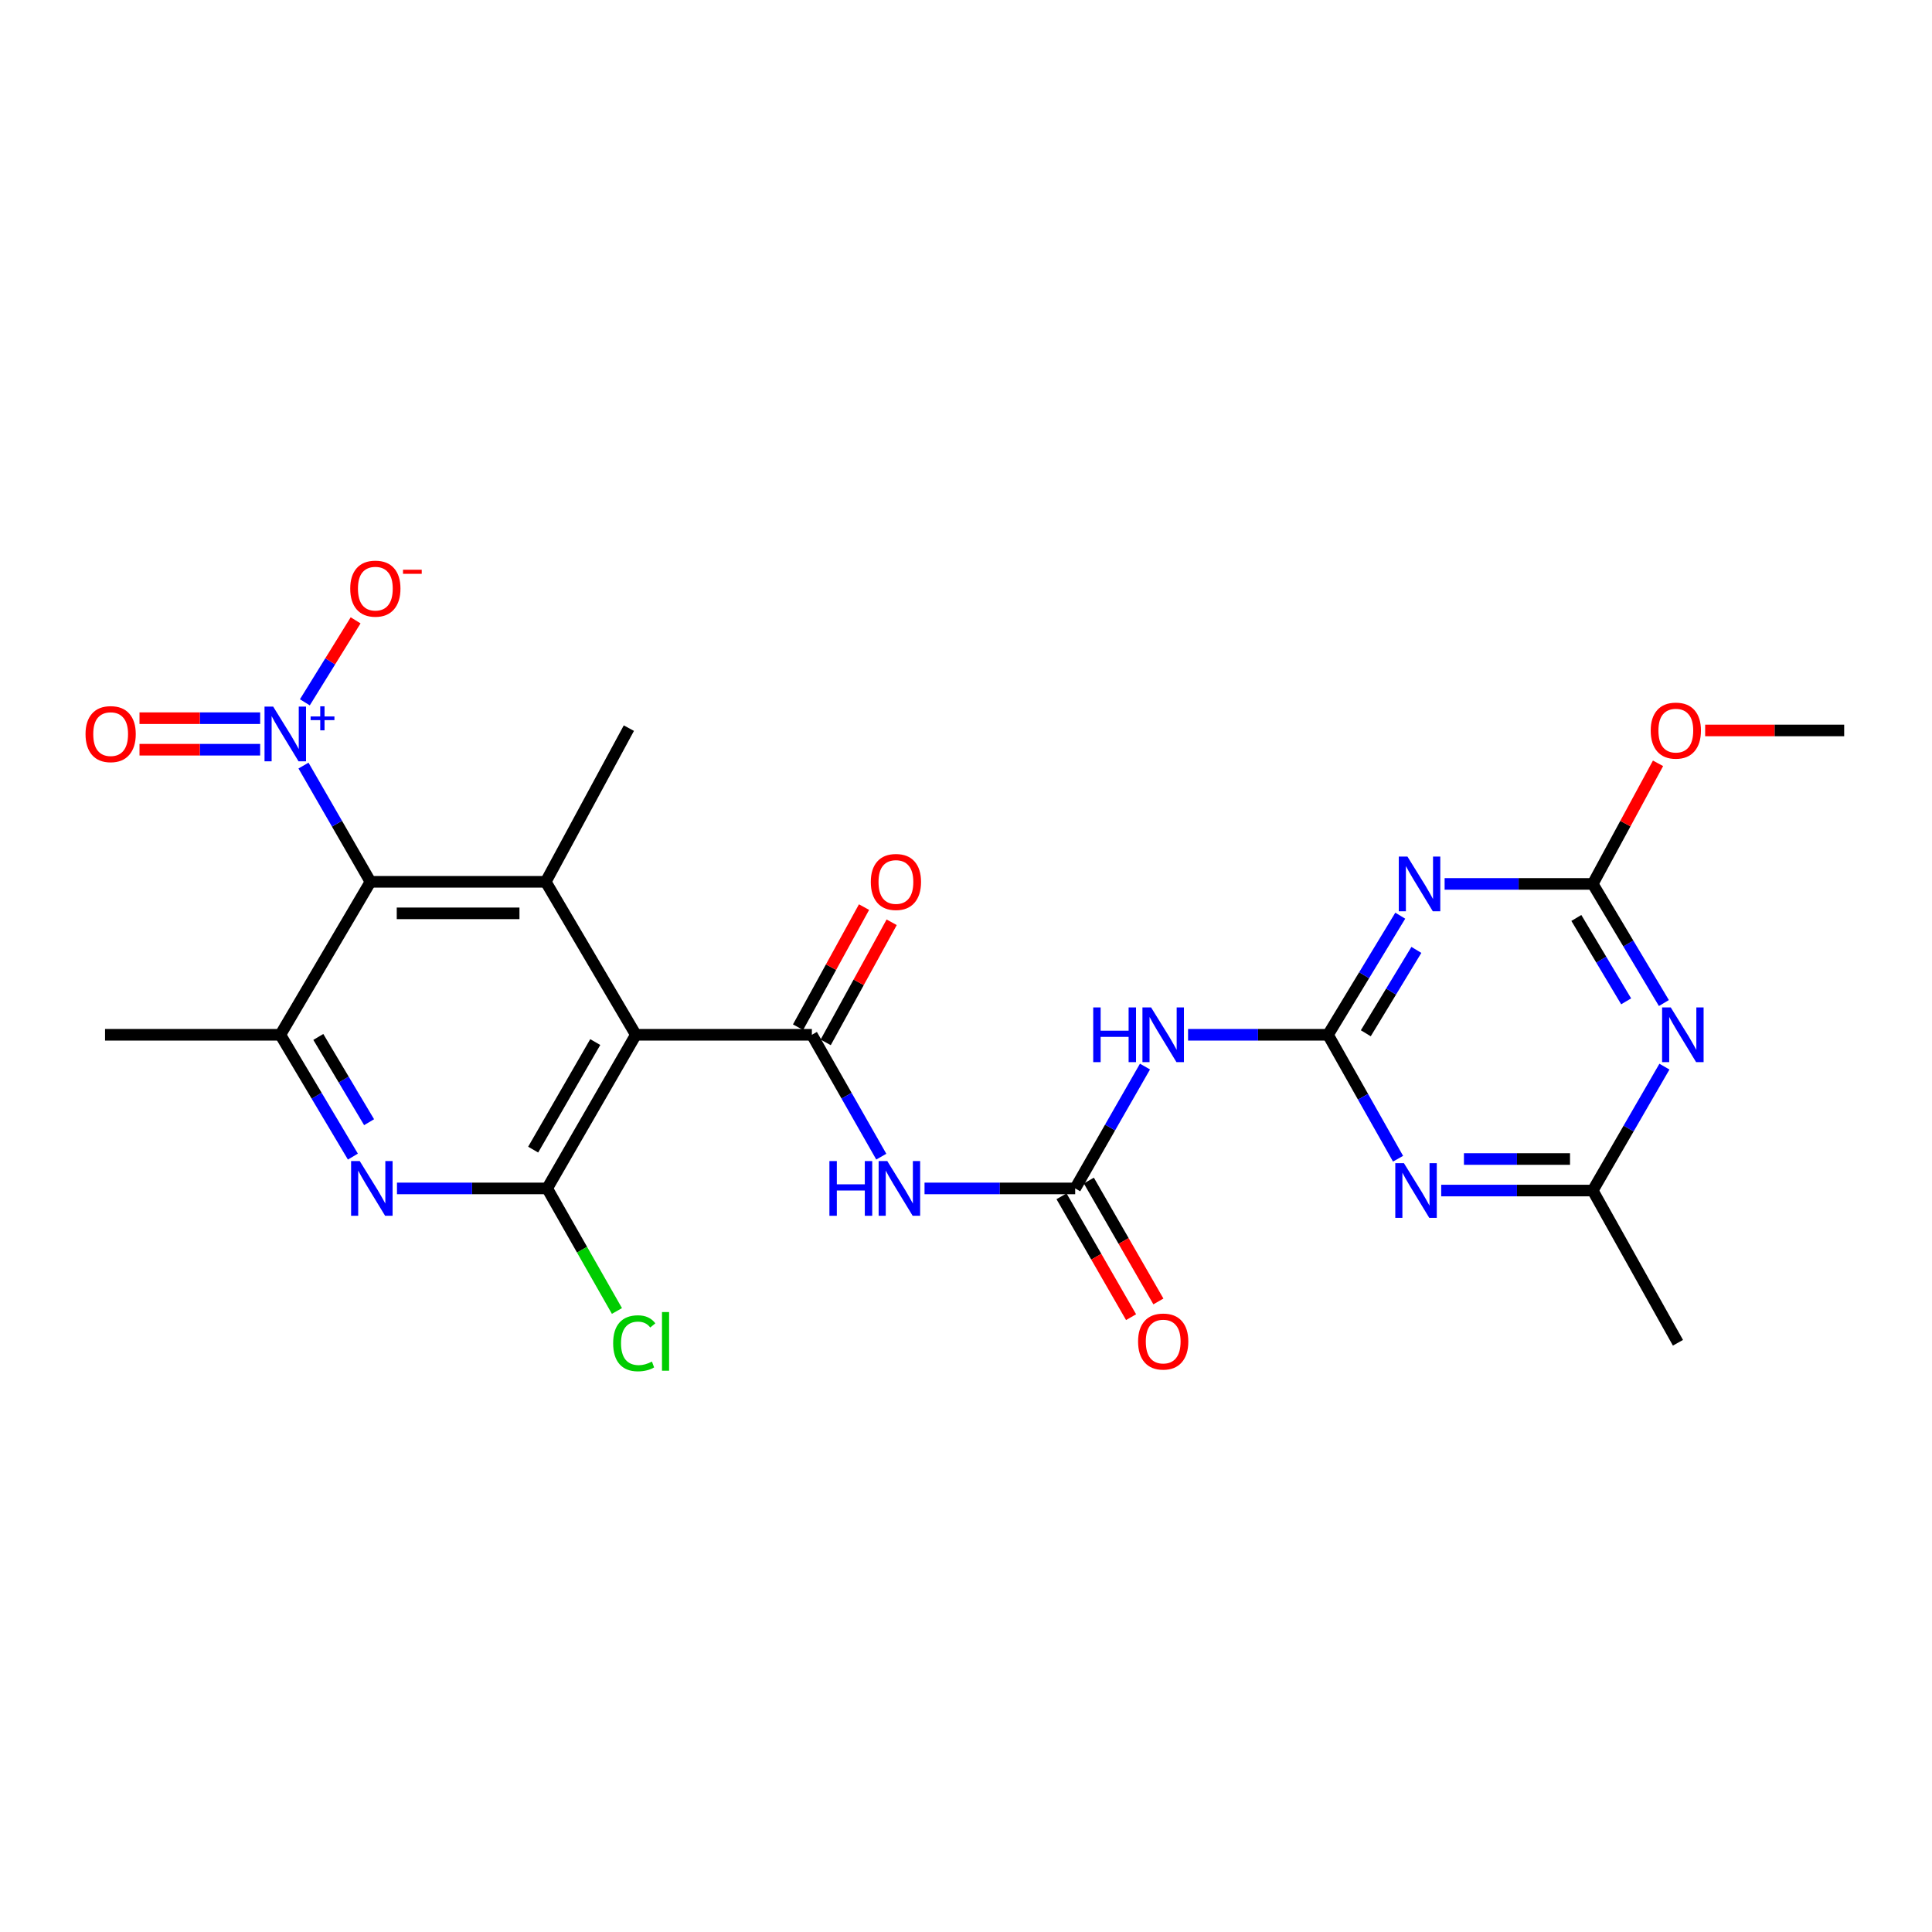 <?xml version='1.0' encoding='iso-8859-1'?>
<svg version='1.1' baseProfile='full'
              xmlns='http://www.w3.org/2000/svg'
                      xmlns:rdkit='http://www.rdkit.org/xml'
                      xmlns:xlink='http://www.w3.org/1999/xlink'
                  xml:space='preserve'
width='1000px' height='1000px' viewBox='0 0 1000 1000'>
<!-- END OF HEADER -->
<rect style='opacity:1.0;fill:#FFFFFF;stroke:none' width='1000' height='1000' x='0' y='0'> </rect>
<path class='bond-1' d='M 329.121,535.604 L 420.221,535.604' style='fill:none;fill-rule:evenodd;stroke:#000000;stroke-width:6px;stroke-linecap:butt;stroke-linejoin:miter;stroke-opacity:1' />
<path class='bond-4' d='M 329.121,535.604 L 283.213,615.127' style='fill:none;fill-rule:evenodd;stroke:#000000;stroke-width:6px;stroke-linecap:butt;stroke-linejoin:miter;stroke-opacity:1' />
<path class='bond-4' d='M 308.102,539.374 L 275.967,595.04' style='fill:none;fill-rule:evenodd;stroke:#000000;stroke-width:6px;stroke-linecap:butt;stroke-linejoin:miter;stroke-opacity:1' />
<path class='bond-5' d='M 329.121,535.604 L 282.478,456.425' style='fill:none;fill-rule:evenodd;stroke:#000000;stroke-width:6px;stroke-linecap:butt;stroke-linejoin:miter;stroke-opacity:1' />
<path class='bond-0' d='M 191.75,456.425 L 282.478,456.425' style='fill:none;fill-rule:evenodd;stroke:#000000;stroke-width:6px;stroke-linecap:butt;stroke-linejoin:miter;stroke-opacity:1' />
<path class='bond-0' d='M 205.359,472.743 L 268.869,472.743' style='fill:none;fill-rule:evenodd;stroke:#000000;stroke-width:6px;stroke-linecap:butt;stroke-linejoin:miter;stroke-opacity:1' />
<path class='bond-3' d='M 191.75,456.425 L 174.418,426.343' style='fill:none;fill-rule:evenodd;stroke:#000000;stroke-width:6px;stroke-linecap:butt;stroke-linejoin:miter;stroke-opacity:1' />
<path class='bond-3' d='M 174.418,426.343 L 157.086,396.261' style='fill:none;fill-rule:evenodd;stroke:#0000FF;stroke-width:6px;stroke-linecap:butt;stroke-linejoin:miter;stroke-opacity:1' />
<path class='bond-12' d='M 191.75,456.425 L 145.108,535.604' style='fill:none;fill-rule:evenodd;stroke:#000000;stroke-width:6px;stroke-linecap:butt;stroke-linejoin:miter;stroke-opacity:1' />
<path class='bond-7' d='M 420.221,535.604 L 438.186,567.141' style='fill:none;fill-rule:evenodd;stroke:#000000;stroke-width:6px;stroke-linecap:butt;stroke-linejoin:miter;stroke-opacity:1' />
<path class='bond-7' d='M 438.186,567.141 L 456.152,598.679' style='fill:none;fill-rule:evenodd;stroke:#0000FF;stroke-width:6px;stroke-linecap:butt;stroke-linejoin:miter;stroke-opacity:1' />
<path class='bond-18' d='M 427.371,539.533 L 444.449,508.453' style='fill:none;fill-rule:evenodd;stroke:#000000;stroke-width:6px;stroke-linecap:butt;stroke-linejoin:miter;stroke-opacity:1' />
<path class='bond-18' d='M 444.449,508.453 L 461.526,477.372' style='fill:none;fill-rule:evenodd;stroke:#FF0000;stroke-width:6px;stroke-linecap:butt;stroke-linejoin:miter;stroke-opacity:1' />
<path class='bond-18' d='M 413.07,531.675 L 430.147,500.594' style='fill:none;fill-rule:evenodd;stroke:#000000;stroke-width:6px;stroke-linecap:butt;stroke-linejoin:miter;stroke-opacity:1' />
<path class='bond-18' d='M 430.147,500.594 L 447.224,469.514' style='fill:none;fill-rule:evenodd;stroke:#FF0000;stroke-width:6px;stroke-linecap:butt;stroke-linejoin:miter;stroke-opacity:1' />
<path class='bond-2' d='M 687.374,535.604 L 651.157,535.604' style='fill:none;fill-rule:evenodd;stroke:#000000;stroke-width:6px;stroke-linecap:butt;stroke-linejoin:miter;stroke-opacity:1' />
<path class='bond-2' d='M 651.157,535.604 L 614.94,535.604' style='fill:none;fill-rule:evenodd;stroke:#0000FF;stroke-width:6px;stroke-linecap:butt;stroke-linejoin:miter;stroke-opacity:1' />
<path class='bond-6' d='M 687.374,535.604 L 706.074,504.78' style='fill:none;fill-rule:evenodd;stroke:#000000;stroke-width:6px;stroke-linecap:butt;stroke-linejoin:miter;stroke-opacity:1' />
<path class='bond-6' d='M 706.074,504.78 L 724.775,473.956' style='fill:none;fill-rule:evenodd;stroke:#0000FF;stroke-width:6px;stroke-linecap:butt;stroke-linejoin:miter;stroke-opacity:1' />
<path class='bond-6' d='M 706.935,534.821 L 720.026,513.244' style='fill:none;fill-rule:evenodd;stroke:#000000;stroke-width:6px;stroke-linecap:butt;stroke-linejoin:miter;stroke-opacity:1' />
<path class='bond-6' d='M 720.026,513.244 L 733.116,491.667' style='fill:none;fill-rule:evenodd;stroke:#0000FF;stroke-width:6px;stroke-linecap:butt;stroke-linejoin:miter;stroke-opacity:1' />
<path class='bond-8' d='M 687.374,535.604 L 705.5,567.676' style='fill:none;fill-rule:evenodd;stroke:#000000;stroke-width:6px;stroke-linecap:butt;stroke-linejoin:miter;stroke-opacity:1' />
<path class='bond-8' d='M 705.5,567.676 L 723.626,599.749' style='fill:none;fill-rule:evenodd;stroke:#0000FF;stroke-width:6px;stroke-linecap:butt;stroke-linejoin:miter;stroke-opacity:1' />
<path class='bond-16' d='M 157.794,363.519 L 170.93,342.303' style='fill:none;fill-rule:evenodd;stroke:#0000FF;stroke-width:6px;stroke-linecap:butt;stroke-linejoin:miter;stroke-opacity:1' />
<path class='bond-16' d='M 170.93,342.303 L 184.067,321.087' style='fill:none;fill-rule:evenodd;stroke:#FF0000;stroke-width:6px;stroke-linecap:butt;stroke-linejoin:miter;stroke-opacity:1' />
<path class='bond-17' d='M 134.655,371.734 L 103.431,371.734' style='fill:none;fill-rule:evenodd;stroke:#0000FF;stroke-width:6px;stroke-linecap:butt;stroke-linejoin:miter;stroke-opacity:1' />
<path class='bond-17' d='M 103.431,371.734 L 72.206,371.734' style='fill:none;fill-rule:evenodd;stroke:#FF0000;stroke-width:6px;stroke-linecap:butt;stroke-linejoin:miter;stroke-opacity:1' />
<path class='bond-17' d='M 134.655,388.052 L 103.431,388.052' style='fill:none;fill-rule:evenodd;stroke:#0000FF;stroke-width:6px;stroke-linecap:butt;stroke-linejoin:miter;stroke-opacity:1' />
<path class='bond-17' d='M 103.431,388.052 L 72.206,388.052' style='fill:none;fill-rule:evenodd;stroke:#FF0000;stroke-width:6px;stroke-linecap:butt;stroke-linejoin:miter;stroke-opacity:1' />
<path class='bond-9' d='M 283.213,615.127 L 244.344,615.127' style='fill:none;fill-rule:evenodd;stroke:#000000;stroke-width:6px;stroke-linecap:butt;stroke-linejoin:miter;stroke-opacity:1' />
<path class='bond-9' d='M 244.344,615.127 L 205.475,615.127' style='fill:none;fill-rule:evenodd;stroke:#0000FF;stroke-width:6px;stroke-linecap:butt;stroke-linejoin:miter;stroke-opacity:1' />
<path class='bond-20' d='M 283.213,615.127 L 301.27,646.843' style='fill:none;fill-rule:evenodd;stroke:#000000;stroke-width:6px;stroke-linecap:butt;stroke-linejoin:miter;stroke-opacity:1' />
<path class='bond-20' d='M 301.27,646.843 L 319.327,678.559' style='fill:none;fill-rule:evenodd;stroke:#00CC00;stroke-width:6px;stroke-linecap:butt;stroke-linejoin:miter;stroke-opacity:1' />
<path class='bond-22' d='M 282.478,456.425 L 325.503,376.884' style='fill:none;fill-rule:evenodd;stroke:#000000;stroke-width:6px;stroke-linecap:butt;stroke-linejoin:miter;stroke-opacity:1' />
<path class='bond-13' d='M 747.732,457.513 L 786.066,457.513' style='fill:none;fill-rule:evenodd;stroke:#0000FF;stroke-width:6px;stroke-linecap:butt;stroke-linejoin:miter;stroke-opacity:1' />
<path class='bond-13' d='M 786.066,457.513 L 824.4,457.513' style='fill:none;fill-rule:evenodd;stroke:#000000;stroke-width:6px;stroke-linecap:butt;stroke-linejoin:miter;stroke-opacity:1' />
<path class='bond-11' d='M 478.536,615.127 L 517.524,615.127' style='fill:none;fill-rule:evenodd;stroke:#0000FF;stroke-width:6px;stroke-linecap:butt;stroke-linejoin:miter;stroke-opacity:1' />
<path class='bond-11' d='M 517.524,615.127 L 556.512,615.127' style='fill:none;fill-rule:evenodd;stroke:#000000;stroke-width:6px;stroke-linecap:butt;stroke-linejoin:miter;stroke-opacity:1' />
<path class='bond-15' d='M 745.964,616.224 L 785.182,616.224' style='fill:none;fill-rule:evenodd;stroke:#0000FF;stroke-width:6px;stroke-linecap:butt;stroke-linejoin:miter;stroke-opacity:1' />
<path class='bond-15' d='M 785.182,616.224 L 824.4,616.224' style='fill:none;fill-rule:evenodd;stroke:#000000;stroke-width:6px;stroke-linecap:butt;stroke-linejoin:miter;stroke-opacity:1' />
<path class='bond-15' d='M 757.729,599.906 L 785.182,599.906' style='fill:none;fill-rule:evenodd;stroke:#0000FF;stroke-width:6px;stroke-linecap:butt;stroke-linejoin:miter;stroke-opacity:1' />
<path class='bond-15' d='M 785.182,599.906 L 812.635,599.906' style='fill:none;fill-rule:evenodd;stroke:#000000;stroke-width:6px;stroke-linecap:butt;stroke-linejoin:miter;stroke-opacity:1' />
<path class='bond-26' d='M 182.655,598.653 L 163.881,567.128' style='fill:none;fill-rule:evenodd;stroke:#0000FF;stroke-width:6px;stroke-linecap:butt;stroke-linejoin:miter;stroke-opacity:1' />
<path class='bond-26' d='M 163.881,567.128 L 145.108,535.604' style='fill:none;fill-rule:evenodd;stroke:#000000;stroke-width:6px;stroke-linecap:butt;stroke-linejoin:miter;stroke-opacity:1' />
<path class='bond-26' d='M 191.043,580.846 L 177.902,558.779' style='fill:none;fill-rule:evenodd;stroke:#0000FF;stroke-width:6px;stroke-linecap:butt;stroke-linejoin:miter;stroke-opacity:1' />
<path class='bond-26' d='M 177.902,558.779 L 164.76,536.712' style='fill:none;fill-rule:evenodd;stroke:#000000;stroke-width:6px;stroke-linecap:butt;stroke-linejoin:miter;stroke-opacity:1' />
<path class='bond-10' d='M 861.503,552.092 L 842.952,584.158' style='fill:none;fill-rule:evenodd;stroke:#0000FF;stroke-width:6px;stroke-linecap:butt;stroke-linejoin:miter;stroke-opacity:1' />
<path class='bond-10' d='M 842.952,584.158 L 824.4,616.224' style='fill:none;fill-rule:evenodd;stroke:#000000;stroke-width:6px;stroke-linecap:butt;stroke-linejoin:miter;stroke-opacity:1' />
<path class='bond-27' d='M 861.227,519.17 L 842.813,488.341' style='fill:none;fill-rule:evenodd;stroke:#0000FF;stroke-width:6px;stroke-linecap:butt;stroke-linejoin:miter;stroke-opacity:1' />
<path class='bond-27' d='M 842.813,488.341 L 824.4,457.513' style='fill:none;fill-rule:evenodd;stroke:#000000;stroke-width:6px;stroke-linecap:butt;stroke-linejoin:miter;stroke-opacity:1' />
<path class='bond-27' d='M 841.693,518.289 L 828.804,496.709' style='fill:none;fill-rule:evenodd;stroke:#0000FF;stroke-width:6px;stroke-linecap:butt;stroke-linejoin:miter;stroke-opacity:1' />
<path class='bond-27' d='M 828.804,496.709 L 815.915,475.129' style='fill:none;fill-rule:evenodd;stroke:#000000;stroke-width:6px;stroke-linecap:butt;stroke-linejoin:miter;stroke-opacity:1' />
<path class='bond-14' d='M 556.512,615.127 L 574.578,583.591' style='fill:none;fill-rule:evenodd;stroke:#000000;stroke-width:6px;stroke-linecap:butt;stroke-linejoin:miter;stroke-opacity:1' />
<path class='bond-14' d='M 574.578,583.591 L 592.643,552.055' style='fill:none;fill-rule:evenodd;stroke:#0000FF;stroke-width:6px;stroke-linecap:butt;stroke-linejoin:miter;stroke-opacity:1' />
<path class='bond-19' d='M 549.441,619.196 L 567.441,650.479' style='fill:none;fill-rule:evenodd;stroke:#000000;stroke-width:6px;stroke-linecap:butt;stroke-linejoin:miter;stroke-opacity:1' />
<path class='bond-19' d='M 567.441,650.479 L 585.441,681.762' style='fill:none;fill-rule:evenodd;stroke:#FF0000;stroke-width:6px;stroke-linecap:butt;stroke-linejoin:miter;stroke-opacity:1' />
<path class='bond-19' d='M 563.584,611.058 L 581.585,642.341' style='fill:none;fill-rule:evenodd;stroke:#000000;stroke-width:6px;stroke-linecap:butt;stroke-linejoin:miter;stroke-opacity:1' />
<path class='bond-19' d='M 581.585,642.341 L 599.585,673.624' style='fill:none;fill-rule:evenodd;stroke:#FF0000;stroke-width:6px;stroke-linecap:butt;stroke-linejoin:miter;stroke-opacity:1' />
<path class='bond-23' d='M 145.108,535.604 L 54.37,535.604' style='fill:none;fill-rule:evenodd;stroke:#000000;stroke-width:6px;stroke-linecap:butt;stroke-linejoin:miter;stroke-opacity:1' />
<path class='bond-21' d='M 824.4,457.513 L 841.297,426.306' style='fill:none;fill-rule:evenodd;stroke:#000000;stroke-width:6px;stroke-linecap:butt;stroke-linejoin:miter;stroke-opacity:1' />
<path class='bond-21' d='M 841.297,426.306 L 858.193,395.098' style='fill:none;fill-rule:evenodd;stroke:#FF0000;stroke-width:6px;stroke-linecap:butt;stroke-linejoin:miter;stroke-opacity:1' />
<path class='bond-24' d='M 824.4,616.224 L 868.504,695.013' style='fill:none;fill-rule:evenodd;stroke:#000000;stroke-width:6px;stroke-linecap:butt;stroke-linejoin:miter;stroke-opacity:1' />
<path class='bond-25' d='M 882.586,378.08 L 918.566,378.08' style='fill:none;fill-rule:evenodd;stroke:#FF0000;stroke-width:6px;stroke-linecap:butt;stroke-linejoin:miter;stroke-opacity:1' />
<path class='bond-25' d='M 918.566,378.08 L 954.545,378.08' style='fill:none;fill-rule:evenodd;stroke:#000000;stroke-width:6px;stroke-linecap:butt;stroke-linejoin:miter;stroke-opacity:1' />
<path  class='atom-4' d='M 141.395 365.733
L 150.675 380.733
Q 151.595 382.213, 153.075 384.893
Q 154.555 387.573, 154.635 387.733
L 154.635 365.733
L 158.395 365.733
L 158.395 394.053
L 154.515 394.053
L 144.555 377.653
Q 143.395 375.733, 142.155 373.533
Q 140.955 371.333, 140.595 370.653
L 140.595 394.053
L 136.915 394.053
L 136.915 365.733
L 141.395 365.733
' fill='#0000FF'/>
<path  class='atom-4' d='M 160.771 370.838
L 165.761 370.838
L 165.761 365.584
L 167.978 365.584
L 167.978 370.838
L 173.1 370.838
L 173.1 372.739
L 167.978 372.739
L 167.978 378.019
L 165.761 378.019
L 165.761 372.739
L 160.771 372.739
L 160.771 370.838
' fill='#0000FF'/>
<path  class='atom-7' d='M 728.491 443.353
L 737.771 458.353
Q 738.691 459.833, 740.171 462.513
Q 741.651 465.193, 741.731 465.353
L 741.731 443.353
L 745.491 443.353
L 745.491 471.673
L 741.611 471.673
L 731.651 455.273
Q 730.491 453.353, 729.251 451.153
Q 728.051 448.953, 727.691 448.273
L 727.691 471.673
L 724.011 471.673
L 724.011 443.353
L 728.491 443.353
' fill='#0000FF'/>
<path  class='atom-8' d='M 429.301 600.967
L 433.141 600.967
L 433.141 613.007
L 447.621 613.007
L 447.621 600.967
L 451.461 600.967
L 451.461 629.287
L 447.621 629.287
L 447.621 616.207
L 433.141 616.207
L 433.141 629.287
L 429.301 629.287
L 429.301 600.967
' fill='#0000FF'/>
<path  class='atom-8' d='M 459.261 600.967
L 468.541 615.967
Q 469.461 617.447, 470.941 620.127
Q 472.421 622.807, 472.501 622.967
L 472.501 600.967
L 476.261 600.967
L 476.261 629.287
L 472.381 629.287
L 462.421 612.887
Q 461.261 610.967, 460.021 608.767
Q 458.821 606.567, 458.461 605.887
L 458.461 629.287
L 454.781 629.287
L 454.781 600.967
L 459.261 600.967
' fill='#0000FF'/>
<path  class='atom-9' d='M 726.678 602.064
L 735.958 617.064
Q 736.878 618.544, 738.358 621.224
Q 739.838 623.904, 739.918 624.064
L 739.918 602.064
L 743.678 602.064
L 743.678 630.384
L 739.798 630.384
L 729.838 613.984
Q 728.678 612.064, 727.438 609.864
Q 726.238 607.664, 725.878 606.984
L 725.878 630.384
L 722.198 630.384
L 722.198 602.064
L 726.678 602.064
' fill='#0000FF'/>
<path  class='atom-10' d='M 186.206 600.967
L 195.486 615.967
Q 196.406 617.447, 197.886 620.127
Q 199.366 622.807, 199.446 622.967
L 199.446 600.967
L 203.206 600.967
L 203.206 629.287
L 199.326 629.287
L 189.366 612.887
Q 188.206 610.967, 186.966 608.767
Q 185.766 606.567, 185.406 605.887
L 185.406 629.287
L 181.726 629.287
L 181.726 600.967
L 186.206 600.967
' fill='#0000FF'/>
<path  class='atom-11' d='M 864.782 521.444
L 874.062 536.444
Q 874.982 537.924, 876.462 540.604
Q 877.942 543.284, 878.022 543.444
L 878.022 521.444
L 881.782 521.444
L 881.782 549.764
L 877.902 549.764
L 867.942 533.364
Q 866.782 531.444, 865.542 529.244
Q 864.342 527.044, 863.982 526.364
L 863.982 549.764
L 860.302 549.764
L 860.302 521.444
L 864.782 521.444
' fill='#0000FF'/>
<path  class='atom-15' d='M 565.847 521.444
L 569.687 521.444
L 569.687 533.484
L 584.167 533.484
L 584.167 521.444
L 588.007 521.444
L 588.007 549.764
L 584.167 549.764
L 584.167 536.684
L 569.687 536.684
L 569.687 549.764
L 565.847 549.764
L 565.847 521.444
' fill='#0000FF'/>
<path  class='atom-15' d='M 595.807 521.444
L 605.087 536.444
Q 606.007 537.924, 607.487 540.604
Q 608.967 543.284, 609.047 543.444
L 609.047 521.444
L 612.807 521.444
L 612.807 549.764
L 608.927 549.764
L 598.967 533.364
Q 597.807 531.444, 596.567 529.244
Q 595.367 527.044, 595.007 526.364
L 595.007 549.764
L 591.327 549.764
L 591.327 521.444
L 595.807 521.444
' fill='#0000FF'/>
<path  class='atom-17' d='M 181.279 304.675
Q 181.279 297.875, 184.639 294.075
Q 187.999 290.275, 194.279 290.275
Q 200.559 290.275, 203.919 294.075
Q 207.279 297.875, 207.279 304.675
Q 207.279 311.555, 203.879 315.475
Q 200.479 319.355, 194.279 319.355
Q 188.039 319.355, 184.639 315.475
Q 181.279 311.595, 181.279 304.675
M 194.279 316.155
Q 198.599 316.155, 200.919 313.275
Q 203.279 310.355, 203.279 304.675
Q 203.279 299.115, 200.919 296.315
Q 198.599 293.475, 194.279 293.475
Q 189.959 293.475, 187.599 296.275
Q 185.279 299.075, 185.279 304.675
Q 185.279 310.395, 187.599 313.275
Q 189.959 316.155, 194.279 316.155
' fill='#FF0000'/>
<path  class='atom-17' d='M 208.599 294.897
L 218.288 294.897
L 218.288 297.009
L 208.599 297.009
L 208.599 294.897
' fill='#FF0000'/>
<path  class='atom-18' d='M 44.271 379.973
Q 44.271 373.173, 47.631 369.373
Q 50.991 365.573, 57.271 365.573
Q 63.551 365.573, 66.911 369.373
Q 70.271 373.173, 70.271 379.973
Q 70.271 386.853, 66.871 390.773
Q 63.471 394.653, 57.271 394.653
Q 51.031 394.653, 47.631 390.773
Q 44.271 386.893, 44.271 379.973
M 57.271 391.453
Q 61.591 391.453, 63.911 388.573
Q 66.271 385.653, 66.271 379.973
Q 66.271 374.413, 63.911 371.613
Q 61.591 368.773, 57.271 368.773
Q 52.951 368.773, 50.591 371.573
Q 48.271 374.373, 48.271 379.973
Q 48.271 385.693, 50.591 388.573
Q 52.951 391.453, 57.271 391.453
' fill='#FF0000'/>
<path  class='atom-19' d='M 450.726 456.505
Q 450.726 449.705, 454.086 445.905
Q 457.446 442.105, 463.726 442.105
Q 470.006 442.105, 473.366 445.905
Q 476.726 449.705, 476.726 456.505
Q 476.726 463.385, 473.326 467.305
Q 469.926 471.185, 463.726 471.185
Q 457.486 471.185, 454.086 467.305
Q 450.726 463.425, 450.726 456.505
M 463.726 467.985
Q 468.046 467.985, 470.366 465.105
Q 472.726 462.185, 472.726 456.505
Q 472.726 450.945, 470.366 448.145
Q 468.046 445.305, 463.726 445.305
Q 459.406 445.305, 457.046 448.105
Q 454.726 450.905, 454.726 456.505
Q 454.726 462.225, 457.046 465.105
Q 459.406 467.985, 463.726 467.985
' fill='#FF0000'/>
<path  class='atom-20' d='M 589.067 694.376
Q 589.067 687.576, 592.427 683.776
Q 595.787 679.976, 602.067 679.976
Q 608.347 679.976, 611.707 683.776
Q 615.067 687.576, 615.067 694.376
Q 615.067 701.256, 611.667 705.176
Q 608.267 709.056, 602.067 709.056
Q 595.827 709.056, 592.427 705.176
Q 589.067 701.296, 589.067 694.376
M 602.067 705.856
Q 606.387 705.856, 608.707 702.976
Q 611.067 700.056, 611.067 694.376
Q 611.067 688.816, 608.707 686.016
Q 606.387 683.176, 602.067 683.176
Q 597.747 683.176, 595.387 685.976
Q 593.067 688.776, 593.067 694.376
Q 593.067 700.096, 595.387 702.976
Q 597.747 705.856, 602.067 705.856
' fill='#FF0000'/>
<path  class='atom-21' d='M 317.367 695.276
Q 317.367 688.236, 320.647 684.556
Q 323.967 680.836, 330.247 680.836
Q 336.087 680.836, 339.207 684.956
L 336.567 687.116
Q 334.287 684.116, 330.247 684.116
Q 325.967 684.116, 323.687 686.996
Q 321.447 689.836, 321.447 695.276
Q 321.447 700.876, 323.767 703.756
Q 326.127 706.636, 330.687 706.636
Q 333.807 706.636, 337.447 704.756
L 338.567 707.756
Q 337.087 708.716, 334.847 709.276
Q 332.607 709.836, 330.127 709.836
Q 323.967 709.836, 320.647 706.076
Q 317.367 702.316, 317.367 695.276
' fill='#00CC00'/>
<path  class='atom-21' d='M 342.647 679.116
L 346.327 679.116
L 346.327 709.476
L 342.647 709.476
L 342.647 679.116
' fill='#00CC00'/>
<path  class='atom-22' d='M 854.407 378.16
Q 854.407 371.36, 857.767 367.56
Q 861.127 363.76, 867.407 363.76
Q 873.687 363.76, 877.047 367.56
Q 880.407 371.36, 880.407 378.16
Q 880.407 385.04, 877.007 388.96
Q 873.607 392.84, 867.407 392.84
Q 861.167 392.84, 857.767 388.96
Q 854.407 385.08, 854.407 378.16
M 867.407 389.64
Q 871.727 389.64, 874.047 386.76
Q 876.407 383.84, 876.407 378.16
Q 876.407 372.6, 874.047 369.8
Q 871.727 366.96, 867.407 366.96
Q 863.087 366.96, 860.727 369.76
Q 858.407 372.56, 858.407 378.16
Q 858.407 383.88, 860.727 386.76
Q 863.087 389.64, 867.407 389.64
' fill='#FF0000'/>
</svg>
